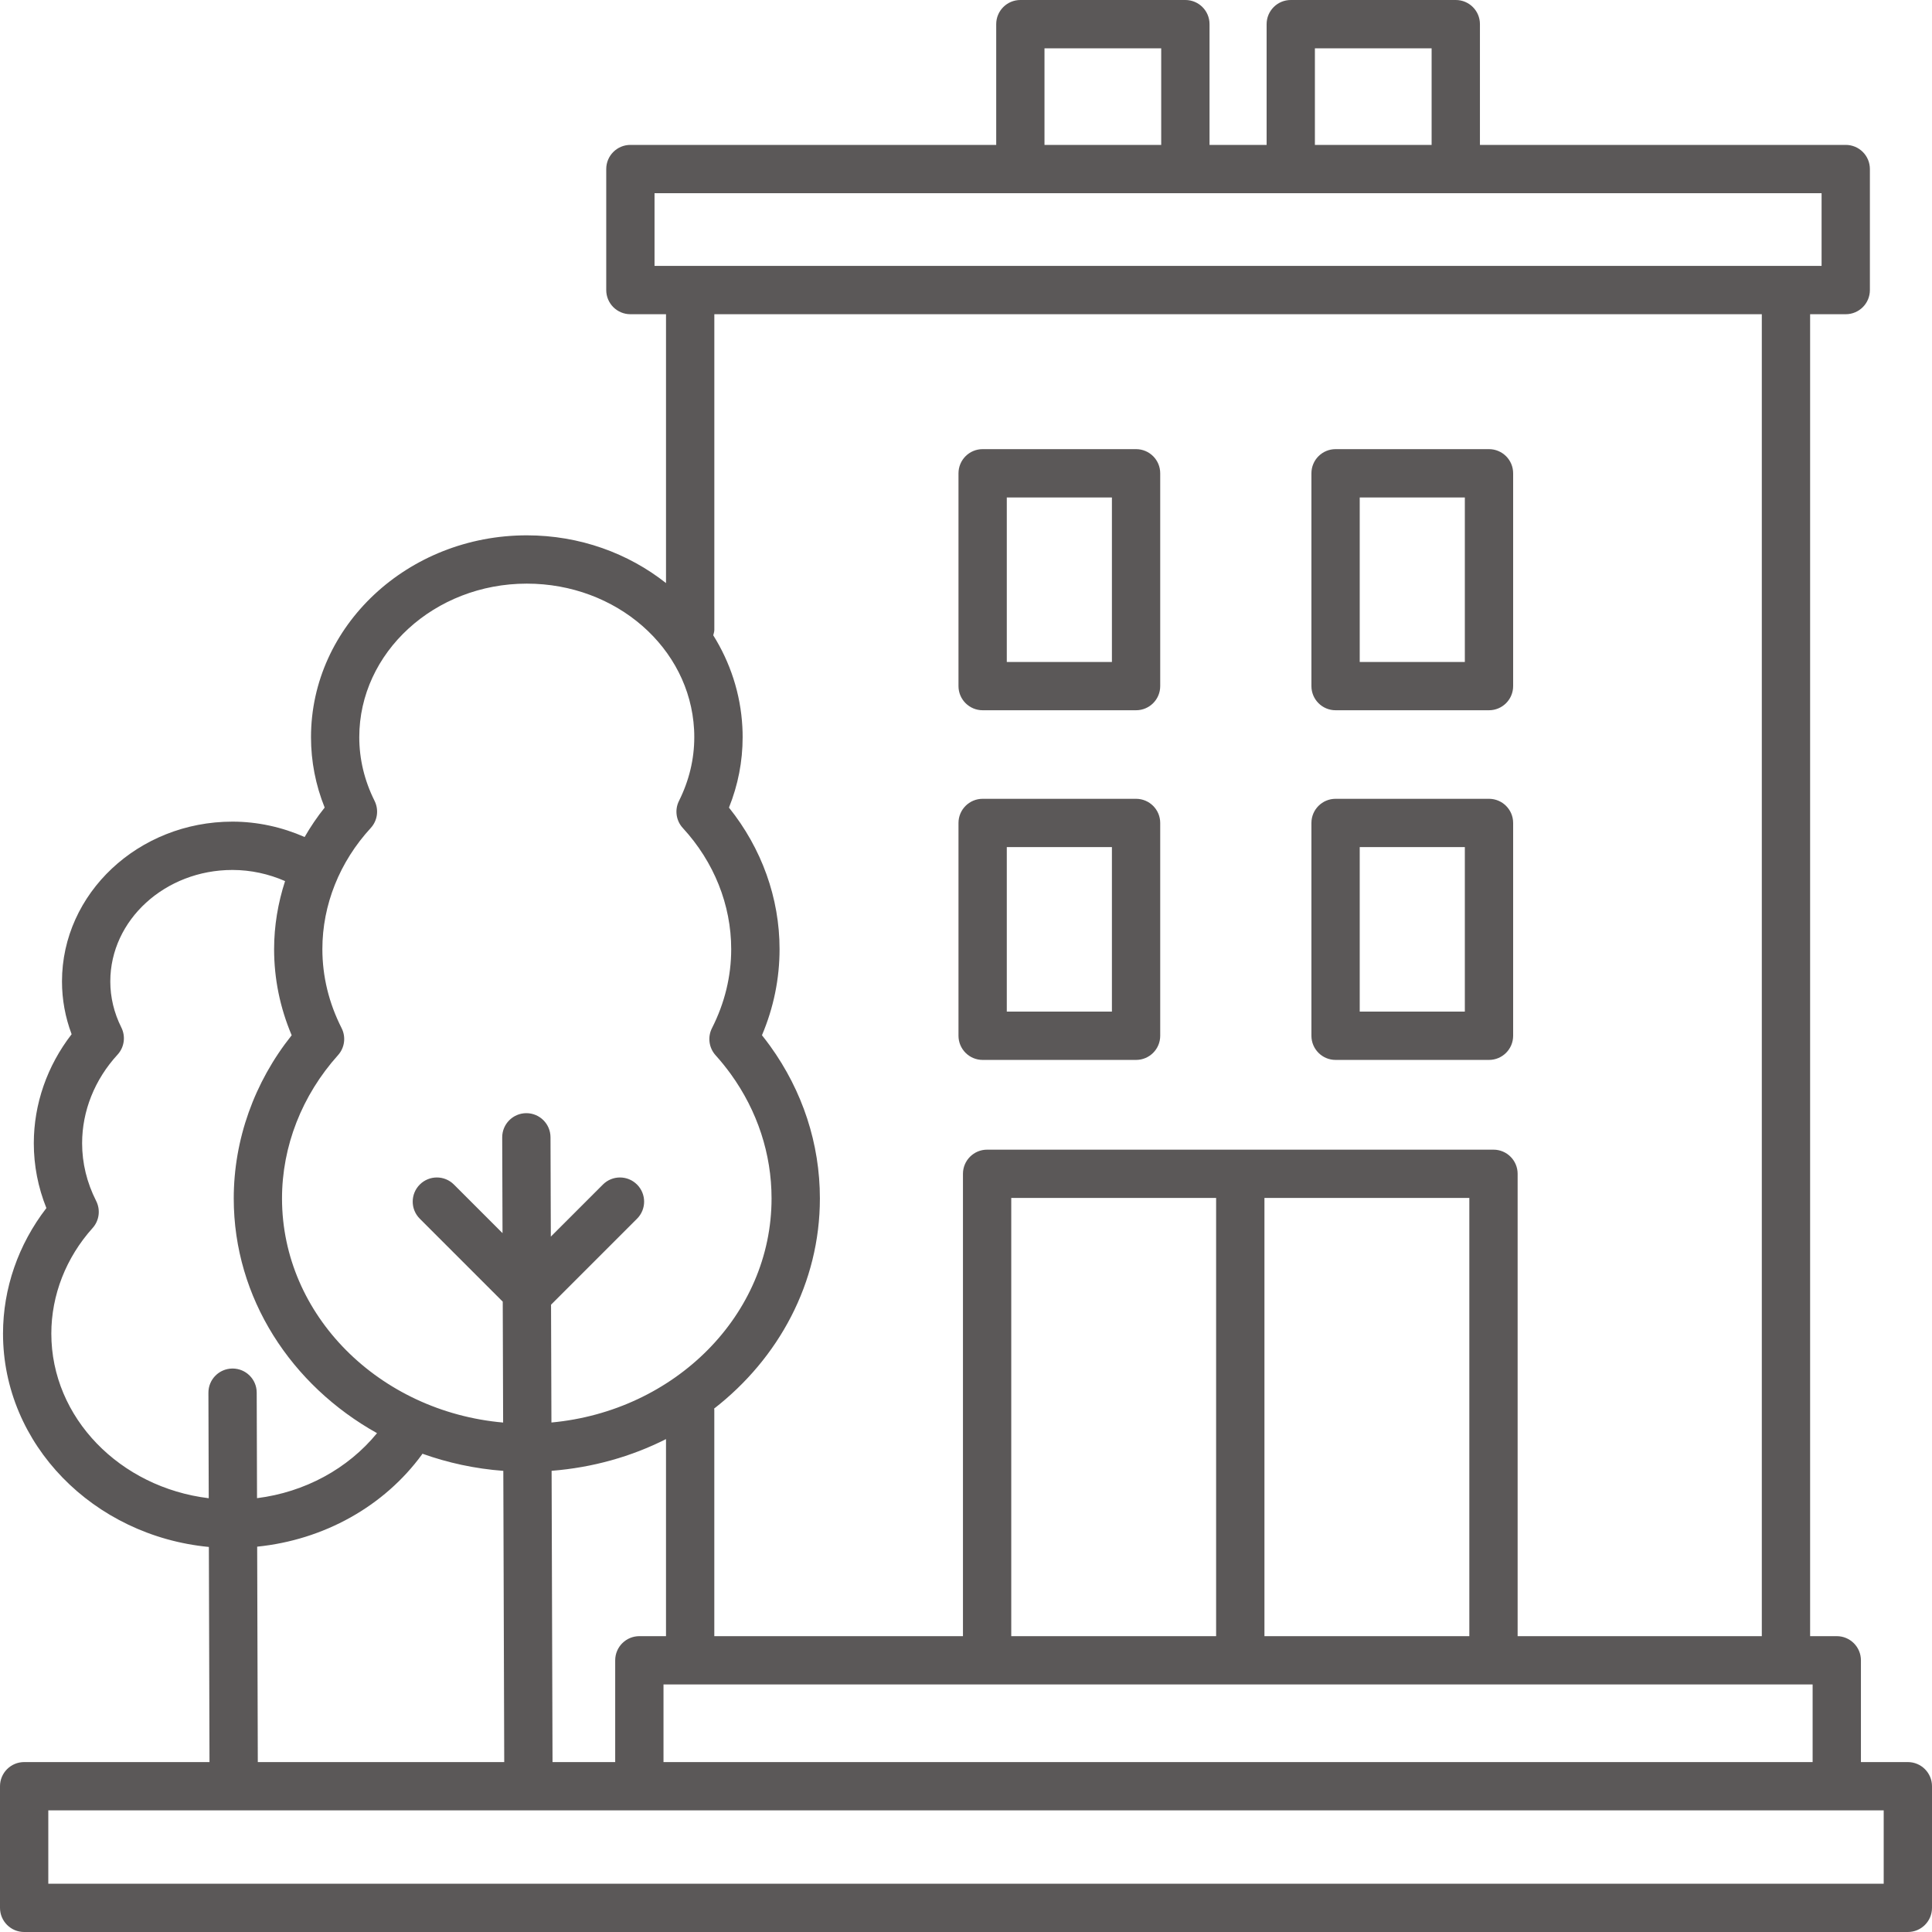 <?xml version="1.0" encoding="iso-8859-1"?>
<!-- Generator: Adobe Illustrator 19.0.0, SVG Export Plug-In . SVG Version: 6.00 Build 0)  -->
<svg version="1.1" id="Capa_1" xmlns="http://www.w3.org/2000/svg" xmlns:xlink="http://www.w3.org/1999/xlink" x="0px" y="0px"
	 viewBox="0 0 409.6 409.6" fill="#5b5858" style="enable-background:new 0 0 409.6 409.6;" xml:space="preserve">
<g>
	<g>
		<path d="M404.48,373.576h-9.948V352c0-2.831-2.294-5.12-5.12-5.12h-5.652V66.616h7.552c2.826,0,5.12-2.289,5.12-5.12V35.84
			c0-2.831-2.294-5.12-5.12-5.12h-77.553V5.12c0-2.831-2.294-5.12-5.12-5.12h-34.985c-2.826,0-5.12,2.289-5.12,5.12v25.6H256.43
			V5.12c0-2.831-2.294-5.12-5.12-5.12h-34.985c-2.826,0-5.12,2.289-5.12,5.12v25.6h-77.558c-2.826,0-5.12,2.289-5.12,5.12v25.656
			c0,2.831,2.294,5.12,5.12,5.12h7.552v57.001c-7.982-6.308-18.273-10.122-29.512-10.122c-25.226,0-45.752,19.2-45.752,42.793
			c0,5.125,0.973,10.133,2.898,14.925c-1.592,1.981-3,4.076-4.25,6.241c-4.772-2.099-9.999-3.261-15.304-3.261
			c-19.927,0-36.137,15.201-36.137,33.879c0,3.835,0.686,7.583,2.043,11.192c-5.192,6.707-8.018,14.797-8.018,23.112
			c0,4.721,0.896,9.329,2.667,13.747c-5.955,7.716-9.195,17.044-9.195,26.609c0,23.496,19.159,42.885,43.643,45.235l0.133,45.609
			H5.12c-2.826,0-5.12,2.289-5.12,5.12v25.784c0,2.831,2.294,5.12,5.12,5.12h399.36c2.826,0,5.12-2.289,5.12-5.12v-25.784
			C409.6,375.864,407.306,373.576,404.48,373.576z M384.292,357.12v16.456H140.667V357.12H384.292z M135.547,346.88
			c-2.826,0-5.12,2.289-5.12,5.12v21.576H117.14l-0.195-61.752c8.714-0.686,16.927-3.016,24.253-6.723v41.779H135.547z
			 M154.547,171.218c1.925-4.797,2.898-9.8,2.898-14.925c0-0.732-0.015-1.459-0.056-2.171c-0.379-7.086-2.586-13.691-6.175-19.436
			c0.087-0.379,0.23-0.737,0.23-1.142V66.616h222.075V346.88h-51.768v-98.022c0-2.831-2.294-5.12-5.12-5.12H209.275
			c-2.826,0-5.12,2.289-5.12,5.12v98.022h-52.716v-48.031c0-0.077-0.041-0.138-0.041-0.215
			c13.691-10.644,22.426-26.66,22.426-44.554c0-11.587-3.656-22.774-10.573-32.358c-0.553-0.758-1.121-1.51-1.71-2.243
			c2.478-5.852,3.732-11.981,3.732-18.258C165.274,190.392,161.485,179.861,154.547,171.218z M311.511,253.978v92.902h-43.438
			v-92.902H311.511z M257.828,346.88h-43.433v-92.902h43.433V346.88z M278.769,10.24h24.745v20.48h-24.745V10.24z M221.44,10.24
			h24.745v20.48H221.44V10.24z M138.767,56.376V40.96h247.424v15.416H138.767z M72.422,217.969
			c-2.703-5.335-4.076-10.972-4.076-16.753c0-9.364,3.64-18.478,10.25-25.672c1.439-1.562,1.761-3.85,0.814-5.755
			c-2.15-4.306-3.241-8.847-3.241-13.507c0.005-17.94,15.939-32.548,35.517-32.548c18.964,0,34.545,13.583,35.466,30.945
			c0.031,0.532,0.041,1.07,0.041,1.608c0,4.659-1.091,9.201-3.241,13.507c-0.952,1.905-0.63,4.193,0.814,5.755
			c6.615,7.188,10.255,16.307,10.255,25.672c0,5.786-1.372,11.418-4.076,16.753c-0.957,1.884-0.655,4.163,0.753,5.734
			c1.157,1.285,2.237,2.627,3.241,4.009c5.647,7.823,8.637,16.947,8.637,26.363c0,24.704-20.5,45.082-46.669,47.503l-0.082-24.975
			l18.232-18.232c2.002-2.002,2.002-5.238,0-7.24c-2.002-2.002-5.238-2.002-7.24,0l-11.039,11.039l-0.067-21.069
			c-0.01-2.826-2.299-5.105-5.12-5.105c-0.005,0-0.01,0-0.015,0c-2.826,0.01-5.115,2.309-5.105,5.135l0.067,20.301l-10.301-10.301
			c-2.002-2.002-5.238-2.002-7.24,0c-2.002,2.002-2.002,5.238,0,7.24l17.587,17.587l0.082,25.631
			c-26.266-2.33-46.879-22.743-46.879-47.514c0-11.054,4.219-21.847,11.873-30.377C73.078,222.131,73.375,219.853,72.422,217.969z
			 M106.901,373.576H54.656l-0.133-45.67c14.085-1.423,26.901-8.504,34.98-19.599c0.026-0.031,0.026-0.072,0.046-0.108
			c5.402,1.93,11.151,3.185,17.157,3.635L106.901,373.576z M44.186,295.276l0.067,22.359c-18.801-2.278-33.372-17.044-33.372-34.903
			c0-8.146,3.108-16.097,8.75-22.38c1.413-1.572,1.71-3.85,0.758-5.734c-1.976-3.901-2.98-8.018-2.98-12.242
			c0-6.845,2.668-13.512,7.506-18.775c1.439-1.562,1.761-3.855,0.814-5.755c-1.556-3.113-2.345-6.4-2.345-9.769
			c0-13.036,11.617-23.639,25.897-23.639c3.881,0,7.69,0.84,11.156,2.36c-1.505,4.649-2.325,9.503-2.325,14.428
			c0,6.282,1.254,12.411,3.727,18.258c-7.946,9.964-12.283,22.129-12.283,34.606c0,21.14,12.221,39.619,30.377,49.751
			c-6.2,7.573-15.329,12.513-25.441,13.783l-0.067-22.38c-0.005-2.826-2.299-5.105-5.12-5.105c-0.005,0-0.01,0-0.015,0
			C46.464,290.15,44.175,292.444,44.186,295.276z M399.36,399.36H10.24v-15.544h389.12V399.36z"/>
	</g>
</g>
<g>
	<g>
		<path d="M315.679,169.354h-32.527c-2.826,0-5.12,2.289-5.12,5.12v45.117c0,2.826,2.294,5.12,5.12,5.12h32.527
			c2.826,0,5.12-2.289,5.12-5.12v-45.117C320.799,171.643,318.505,169.354,315.679,169.354z M310.559,214.472h-22.287v-34.877
			h22.287V214.472z"/>
	</g>
</g>
<g>
	<g>
		<path d="M315.679,95.222h-32.527c-2.826,0-5.12,2.289-5.12,5.12v45.117c0,2.831,2.294,5.12,5.12,5.12h32.527
			c2.826,0,5.12-2.289,5.12-5.12v-45.117C320.799,97.51,318.505,95.222,315.679,95.222z M310.559,140.344h-22.287v-34.877h22.287
			V140.344z"/>
	</g>
</g>
<g>
	<g>
		<path d="M240.855,169.354h-32.527c-2.826,0-5.12,2.289-5.12,5.12v45.117c0,2.826,2.294,5.12,5.12,5.12h32.527
			c2.826,0,5.12-2.289,5.12-5.12v-45.117C245.975,171.643,243.681,169.354,240.855,169.354z M235.735,214.472h-22.287v-34.877
			h22.287V214.472z"/>
	</g>
</g>
<g>
	<g>
		<path d="M240.855,95.222h-32.527c-2.826,0-5.12,2.289-5.12,5.12v45.117c0,2.831,2.294,5.12,5.12,5.12h32.527
			c2.826,0,5.12-2.289,5.12-5.12v-45.117C245.975,97.51,243.681,95.222,240.855,95.222z M235.735,140.344h-22.287v-34.877h22.287
			V140.344z"/>
	</g>
</g>
<g>
</g>
<g>
</g>
<g>
</g>
<g>
</g>
<g>
</g>
<g>
</g>
<g>
</g>
<g>
</g>
<g>
</g>
<g>
</g>
<g>
</g>
<g>
</g>
<g>
</g>
<g>
</g>
<g>
</g>
</svg>
